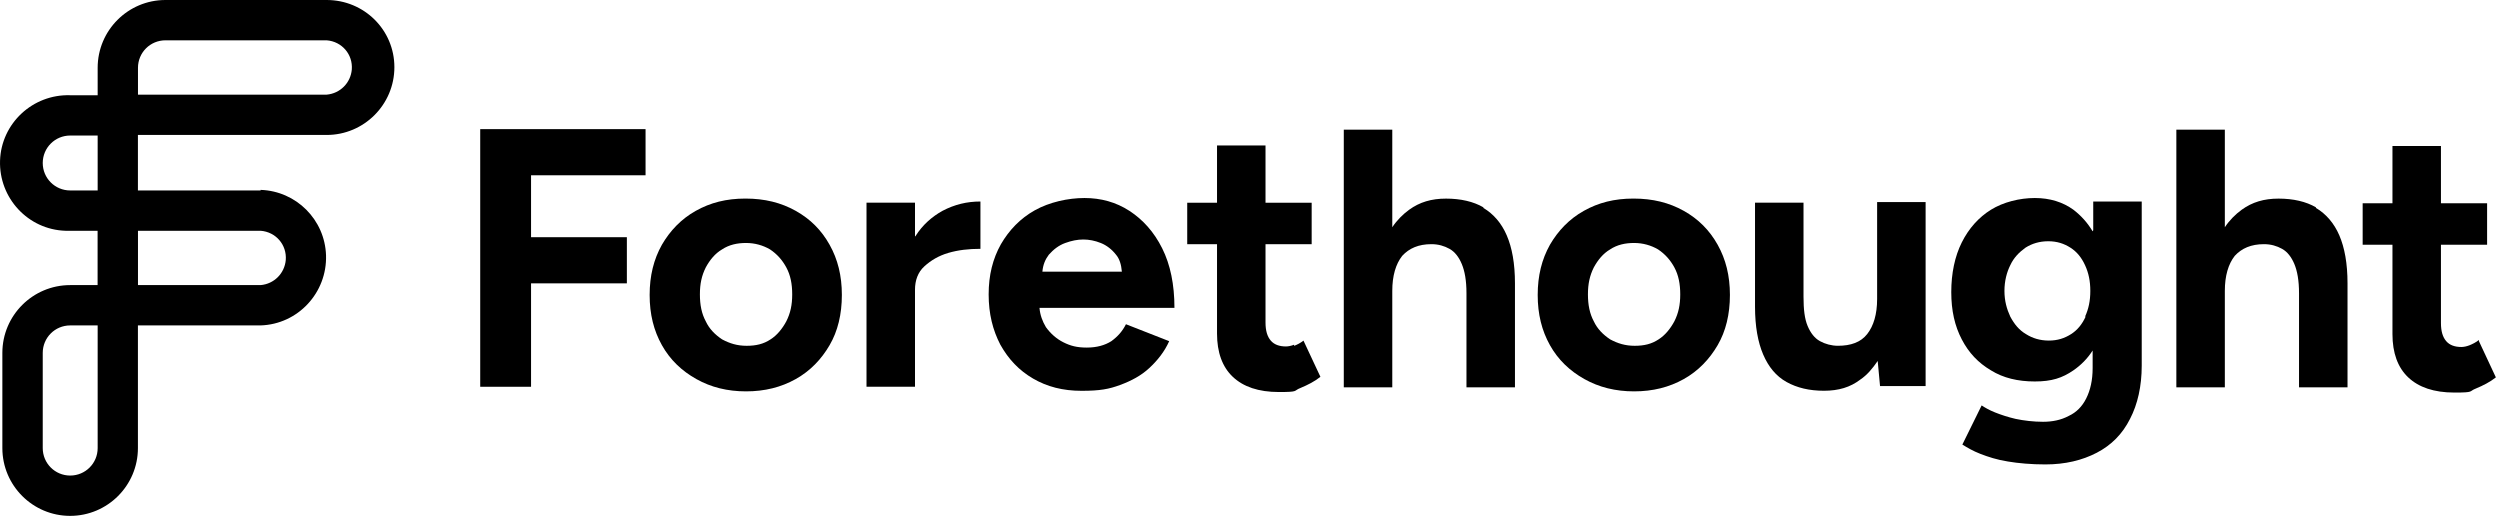 <svg width="126" height="26" viewBox="0 0 126 26" fill="none" xmlns="http://www.w3.org/2000/svg">
<path d="M24.203 19.493H26.765V14.281H31.594V11.955H26.765V8.834H32.536V6.508H24.203V19.493Z" fill="black"/>
<path d="M40.103 10.626C39.367 10.214 38.543 10.008 37.571 10.008C36.599 10.008 35.804 10.214 35.068 10.626C34.332 11.038 33.773 11.627 33.361 12.334C32.948 13.07 32.742 13.895 32.742 14.866C32.742 15.838 32.948 16.662 33.361 17.398C33.773 18.135 34.362 18.694 35.098 19.106C35.834 19.518 36.658 19.725 37.601 19.725C38.543 19.725 39.367 19.518 40.103 19.106C40.84 18.694 41.399 18.105 41.811 17.398C42.224 16.692 42.43 15.838 42.43 14.866C42.43 13.895 42.224 13.07 41.811 12.334C41.399 11.598 40.84 11.038 40.103 10.626ZM39.632 16.191C39.426 16.574 39.161 16.898 38.837 17.104C38.484 17.34 38.101 17.428 37.63 17.428C37.159 17.428 36.776 17.31 36.393 17.104C36.04 16.869 35.745 16.574 35.569 16.191C35.363 15.809 35.275 15.367 35.275 14.837C35.275 14.307 35.363 13.895 35.569 13.482C35.775 13.1 36.04 12.776 36.393 12.569C36.747 12.334 37.159 12.246 37.601 12.246C38.042 12.246 38.455 12.363 38.808 12.569C39.161 12.805 39.426 13.1 39.632 13.482C39.839 13.865 39.927 14.307 39.927 14.837C39.927 15.367 39.839 15.779 39.632 16.191Z" fill="black"/>
<path d="M46.145 11.893L46.116 11.923V10.215H43.672V19.49H46.116V14.602C46.116 14.131 46.263 13.719 46.587 13.425C46.911 13.13 47.294 12.895 47.794 12.747C48.295 12.6 48.825 12.541 49.414 12.541V10.156C48.736 10.156 48.118 10.303 47.5 10.627C46.97 10.922 46.499 11.334 46.145 11.893Z" fill="black"/>
<path d="M58.573 12.513C58.161 11.688 57.602 11.07 56.924 10.628C56.247 10.187 55.482 9.98 54.657 9.98C53.833 9.98 52.891 10.187 52.154 10.599C51.418 11.011 50.859 11.6 50.447 12.307C50.034 13.043 49.828 13.867 49.828 14.839C49.828 15.811 50.034 16.635 50.417 17.371C50.829 18.107 51.359 18.667 52.066 19.079C52.773 19.491 53.568 19.697 54.51 19.697C55.452 19.697 55.894 19.609 56.453 19.403C57.013 19.197 57.513 18.932 57.925 18.549C58.338 18.166 58.691 17.724 58.927 17.195L56.748 16.341C56.571 16.694 56.336 16.959 56.012 17.195C55.688 17.401 55.276 17.518 54.775 17.518C54.274 17.518 53.95 17.43 53.597 17.253C53.244 17.077 52.949 16.812 52.714 16.488C52.537 16.193 52.419 15.87 52.39 15.516H59.192C59.192 14.338 58.986 13.337 58.573 12.513ZM52.537 13.691C52.567 13.337 52.684 13.072 52.861 12.837C53.096 12.572 53.361 12.366 53.685 12.248C54.009 12.13 54.304 12.071 54.598 12.071C54.893 12.071 55.187 12.13 55.482 12.248C55.776 12.366 56.041 12.572 56.247 12.837C56.424 13.043 56.512 13.337 56.542 13.691H52.537Z" fill="black"/>
<path d="M65.224 17.432V17.373C65.077 17.432 64.93 17.461 64.812 17.461C64.488 17.461 64.223 17.373 64.047 17.167C63.87 16.961 63.782 16.666 63.782 16.254V12.308H66.108V10.218H63.782V7.332H61.338V10.218H59.836V12.308H61.338V16.813C61.338 17.756 61.603 18.492 62.133 18.992C62.663 19.493 63.428 19.758 64.459 19.758C65.489 19.758 65.165 19.699 65.548 19.552C65.902 19.404 66.255 19.228 66.549 18.992L65.695 17.167C65.548 17.285 65.372 17.373 65.224 17.432Z" fill="black"/>
<path d="M74.764 10.481V10.451C74.263 10.157 73.615 10.01 72.879 10.01C72.143 10.01 71.554 10.186 71.024 10.569C70.701 10.805 70.406 11.099 70.171 11.453V6.535H67.727V19.52H70.171V14.662C70.171 13.896 70.347 13.307 70.671 12.895C71.024 12.512 71.496 12.306 72.143 12.306C72.497 12.306 72.791 12.395 73.056 12.542C73.321 12.689 73.527 12.954 73.674 13.307C73.822 13.661 73.91 14.132 73.91 14.78V19.52H76.354V14.279C76.354 13.278 76.207 12.483 75.941 11.865C75.677 11.246 75.264 10.775 74.764 10.481Z" fill="black"/>
<path d="M84.861 10.626C84.125 10.214 83.301 10.008 82.329 10.008C81.357 10.008 80.562 10.214 79.826 10.626C79.09 11.038 78.53 11.627 78.118 12.334C77.706 13.07 77.5 13.895 77.5 14.866C77.5 15.838 77.706 16.662 78.118 17.398C78.53 18.135 79.12 18.694 79.855 19.106C80.591 19.518 81.416 19.725 82.359 19.725C83.301 19.725 84.125 19.518 84.861 19.106C85.597 18.694 86.156 18.105 86.569 17.398C86.981 16.692 87.188 15.838 87.188 14.866C87.188 13.895 86.981 13.07 86.569 12.334C86.156 11.598 85.597 11.038 84.861 10.626ZM84.39 16.191C84.184 16.574 83.918 16.898 83.594 17.104C83.241 17.34 82.859 17.428 82.388 17.428C81.916 17.428 81.534 17.31 81.151 17.104C80.798 16.869 80.503 16.574 80.326 16.191C80.121 15.809 80.032 15.367 80.032 14.837C80.032 14.307 80.121 13.895 80.326 13.482C80.533 13.1 80.798 12.776 81.151 12.569C81.504 12.334 81.916 12.246 82.359 12.246C82.8 12.246 83.212 12.363 83.565 12.569C83.918 12.805 84.184 13.1 84.39 13.482C84.596 13.865 84.684 14.307 84.684 14.837C84.684 15.367 84.596 15.779 84.39 16.191Z" fill="black"/>
<path d="M94.607 15.042V15.072C94.607 15.837 94.43 16.426 94.106 16.838C93.782 17.25 93.281 17.427 92.634 17.427C92.31 17.427 91.986 17.339 91.722 17.192C91.456 17.044 91.25 16.779 91.103 16.426C90.955 16.073 90.897 15.602 90.897 14.954V10.213H88.453V15.454C88.453 16.455 88.6 17.25 88.865 17.869C89.13 18.487 89.513 18.958 90.043 19.253C90.573 19.547 91.191 19.694 91.927 19.694C92.664 19.694 93.252 19.518 93.753 19.135C94.106 18.899 94.371 18.576 94.636 18.193L94.754 19.459H97.051V10.184H94.607V15.042Z" fill="black"/>
<path d="M105.499 11.6L105.469 11.659C105.205 11.217 104.881 10.864 104.498 10.569C103.968 10.187 103.32 9.98 102.554 9.98C101.789 9.98 100.964 10.187 100.347 10.569C99.728 10.952 99.227 11.512 98.874 12.218C98.521 12.925 98.344 13.779 98.344 14.721C98.344 15.663 98.521 16.429 98.874 17.106C99.227 17.783 99.699 18.284 100.347 18.667C100.964 19.05 101.701 19.226 102.554 19.226C103.409 19.226 103.939 19.05 104.498 18.667C104.881 18.402 105.205 18.078 105.469 17.666V18.549C105.469 19.167 105.352 19.668 105.146 20.08C104.94 20.492 104.645 20.787 104.263 20.963C103.879 21.17 103.438 21.258 102.967 21.258C102.496 21.258 101.995 21.199 101.583 21.111C101.2 21.022 100.847 20.905 100.552 20.787C100.258 20.669 100.052 20.551 99.875 20.433L98.903 22.406C99.139 22.553 99.434 22.73 99.816 22.877C100.199 23.025 100.64 23.172 101.2 23.26C101.73 23.349 102.378 23.407 103.085 23.407C104.086 23.407 104.94 23.201 105.676 22.819C106.412 22.436 106.971 21.876 107.354 21.111C107.737 20.375 107.943 19.462 107.943 18.431V10.157H105.499V11.6ZM105.116 15.958C104.94 16.341 104.704 16.635 104.38 16.841C104.056 17.047 103.703 17.165 103.262 17.165C102.82 17.165 102.437 17.047 102.113 16.841C101.76 16.635 101.524 16.341 101.318 15.958C101.141 15.575 101.024 15.163 101.024 14.662C101.024 14.162 101.141 13.72 101.318 13.367C101.495 12.984 101.76 12.719 102.084 12.483C102.408 12.277 102.79 12.159 103.232 12.159C103.674 12.159 104.027 12.277 104.351 12.483C104.675 12.689 104.911 12.984 105.087 13.367C105.264 13.749 105.352 14.162 105.352 14.662C105.352 15.163 105.264 15.575 105.087 15.958H105.116Z" fill="black"/>
<path d="M116.725 10.481V10.451C116.224 10.157 115.576 10.01 114.84 10.01C114.105 10.01 113.515 10.186 112.985 10.569C112.661 10.805 112.367 11.099 112.132 11.453V6.535H109.688V19.52H112.132V14.662C112.132 13.896 112.308 13.307 112.632 12.895C112.985 12.512 113.457 12.306 114.105 12.306C114.458 12.306 114.752 12.395 115.017 12.542C115.282 12.689 115.488 12.954 115.636 13.307C115.783 13.661 115.871 14.132 115.871 14.78V19.52H118.315V14.279C118.315 13.278 118.168 12.483 117.903 11.865C117.638 11.246 117.225 10.775 116.725 10.481Z" fill="black"/>
<path d="M124.938 17.194V17.135C124.791 17.253 124.614 17.341 124.467 17.4C124.319 17.459 124.172 17.488 124.054 17.488C123.73 17.488 123.465 17.4 123.289 17.194C123.112 16.988 123.024 16.694 123.024 16.281V12.336H125.35V10.245H123.024V7.359H120.58V10.245H119.078V12.336H120.58V16.841C120.58 17.783 120.844 18.519 121.375 19.02C121.905 19.52 122.67 19.785 123.701 19.785C124.731 19.785 124.407 19.726 124.791 19.579C125.144 19.432 125.497 19.255 125.792 19.02L124.938 17.194Z" fill="black"/>
<path d="M16.465 0H8.338C6.453 0 4.922 1.531 4.922 3.416V4.8H3.538C1.654 4.741 0.064 6.213 0.002 8.097C-0.057 9.982 1.415 11.572 3.3 11.631H4.919V14.369H3.535C1.651 14.369 0.119 15.9 0.119 17.785V22.584C0.119 24.469 1.651 26 3.535 26C5.42 26 6.951 24.469 6.951 22.584V16.401H13.134C15.019 16.342 16.491 14.752 16.432 12.867C16.373 11.071 14.93 9.629 13.134 9.57V9.599H6.951V6.802H16.462C18.346 6.802 19.877 5.271 19.877 3.386C19.877 1.502 18.349 0 16.465 0ZM4.922 22.584C4.922 23.35 4.304 23.968 3.538 23.968C2.772 23.968 2.154 23.35 2.154 22.584V17.785C2.154 17.019 2.772 16.401 3.538 16.401H4.922V22.584ZM14.403 13.103C14.344 13.78 13.814 14.31 13.137 14.369H6.954V11.631H13.137C13.903 11.69 14.462 12.338 14.403 13.103ZM3.538 9.599C2.772 9.599 2.154 8.981 2.154 8.215C2.154 7.45 2.772 6.831 3.538 6.831H4.922V9.599H3.538ZM16.465 4.77H6.954V3.416C6.954 2.65 7.572 2.032 8.338 2.032H16.465C17.23 2.091 17.79 2.738 17.731 3.504C17.672 4.181 17.142 4.711 16.465 4.77Z" fill="black"/>
</svg>
